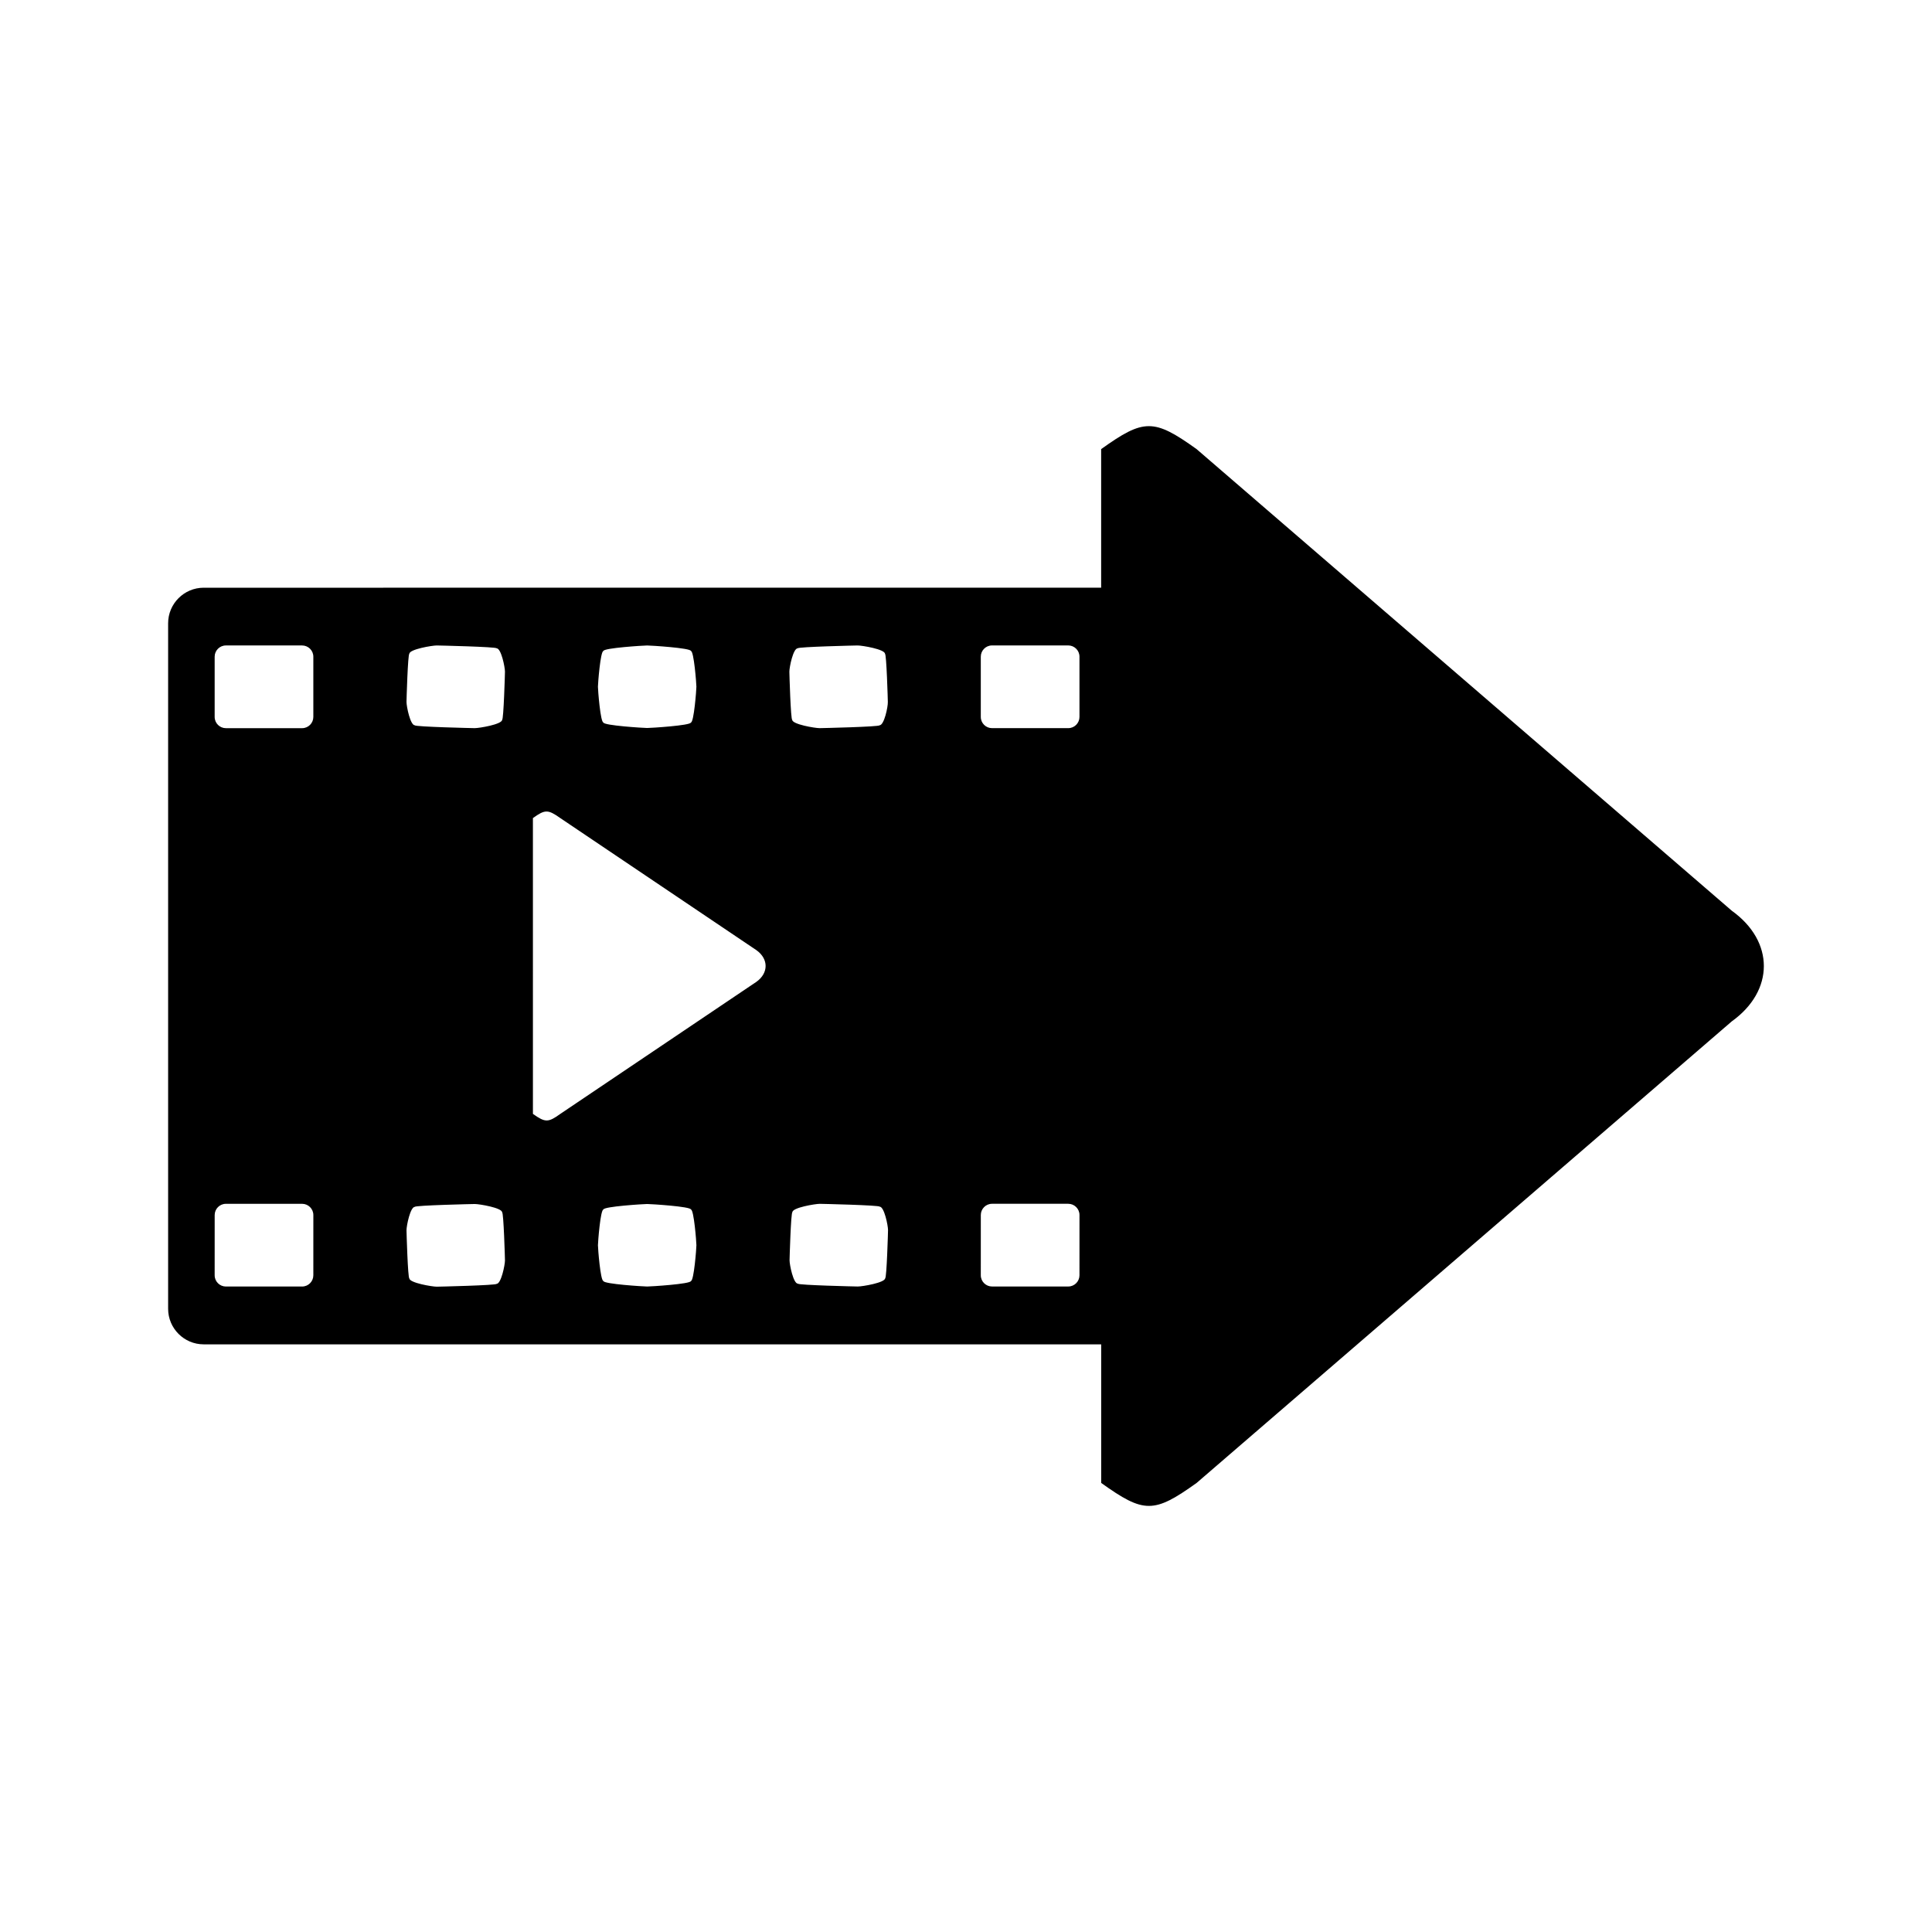 <?xml version="1.0" encoding="UTF-8"?>
<!-- Uploaded to: ICON Repo, www.iconrepo.com, Generator: ICON Repo Mixer Tools -->
<svg fill="#000000" width="800px" height="800px" version="1.1" viewBox="144 144 512 512" xmlns="http://www.w3.org/2000/svg">
 <path d="m602.93 385.34-141.82-122.32c-11.336-8.113-13.957-8.113-25.293 0v36.727l-237.84 0.004c-5.188 0-9.422 4.231-9.422 9.422v181.67c0 5.188 4.231 9.422 9.422 9.422h237.85v36.727c11.336 8.113 13.957 8.113 25.293 0l141.82-122.32c11.332-8.113 11.332-21.211-0.004-29.324zm-299.01-68.82c0-0.805 10.73-1.461 11.586-1.461 0.855 0 11.586 0.656 11.586 1.461 0.805 0 1.461 8.664 1.461 9.473 0 0.805-0.656 9.473-1.461 9.473 0 0.805-10.73 1.461-11.586 1.461-0.855 0-11.586-0.656-11.586-1.461-0.805 0-1.461-8.664-1.461-9.473 0-0.805 0.656-9.473 1.461-9.473zm-76.883 165.45c0 1.613-1.309 2.973-2.973 2.973h-20.203c-1.613 0-2.973-1.309-2.973-2.973l0.004-15.973c0-1.613 1.309-2.973 2.973-2.973h20.203c1.613 0 2.973 1.309 2.973 2.973zm0-147.97c0 1.613-1.309 2.973-2.973 2.973h-20.203c-1.613 0-2.973-1.309-2.973-2.973v-15.973c0-1.613 1.309-2.973 2.973-2.973h20.203c1.613 0 2.973 1.309 2.973 2.973zm48.57 150.23c0 0.402-15.469 0.754-15.871 0.754-1.211 0-7.254-1.008-7.254-2.215-0.402 0-0.754-12.344-0.754-12.746 0-1.211 1.008-6.195 2.215-6.195 0-0.402 15.469-0.754 15.871-0.754 1.211 0 7.254 1.008 7.254 2.215 0.402 0 0.754 12.344 0.754 12.746 0 1.16-1.008 6.195-2.215 6.195zm1.461-149.48c0 1.211-6.047 2.215-7.254 2.215-0.402 0-15.871-0.352-15.871-0.754-1.211 0-2.215-4.988-2.215-6.195 0-0.402 0.352-12.746 0.754-12.746 0-1.211 6.047-2.215 7.254-2.215 0.402 0 15.871 0.352 15.871 0.754 1.211 0 2.215 4.988 2.215 6.195 0 0.402-0.352 12.746-0.754 12.746zm50.027 148.73c0 0.805-10.73 1.461-11.586 1.461s-11.586-0.656-11.586-1.461c-0.805 0-1.461-8.664-1.461-9.473 0-0.805 0.656-9.473 1.461-9.473 0-0.805 10.73-1.461 11.586-1.461s11.586 0.656 11.586 1.461c0.805 0 1.461 8.664 1.461 9.473 0 0.805-0.656 9.473-1.461 9.473zm17.383-79.301-51.992 35.016c-3.223 2.316-3.981 2.316-7.254 0l-0.004-78.395c3.223-2.316 3.981-2.316 7.254 0l51.992 35.016c3.227 2.316 3.227 6.047 0.004 8.363zm34.105 78.543c0 1.211-6.047 2.215-7.254 2.215-0.402 0-15.871-0.352-15.871-0.754-1.211 0-2.215-4.988-2.215-6.195 0-0.402 0.352-12.746 0.754-12.746 0-1.211 6.047-2.215 7.254-2.215 0.402 0 15.871 0.352 15.871 0.754 1.211 0 2.215 4.988 2.215 6.195 0.004 0.402-0.352 12.746-0.754 12.746zm-1.512-146.51c0 0.402-15.469 0.754-15.871 0.754-1.211 0-7.254-1.008-7.254-2.215-0.402 0-0.754-12.344-0.754-12.746 0-1.211 1.008-6.195 2.215-6.195 0-0.402 15.469-0.754 15.871-0.754 1.211 0 7.254 1.008 7.254 2.215 0.402 0 0.754 12.344 0.754 12.746 0.055 1.207-0.953 6.195-2.215 6.195zm53 145.75c0 1.613-1.309 2.973-2.973 2.973h-20.203c-1.613 0-2.973-1.309-2.973-2.973l0.004-15.973c0-1.613 1.309-2.973 2.973-2.973h20.203c1.613 0 2.973 1.309 2.973 2.973zm0-147.97c0 1.613-1.309 2.973-2.973 2.973h-20.203c-1.613 0-2.973-1.309-2.973-2.973v-15.973c0-1.613 1.309-2.973 2.973-2.973h20.203c1.613 0 2.973 1.309 2.973 2.973z"/>
</svg>